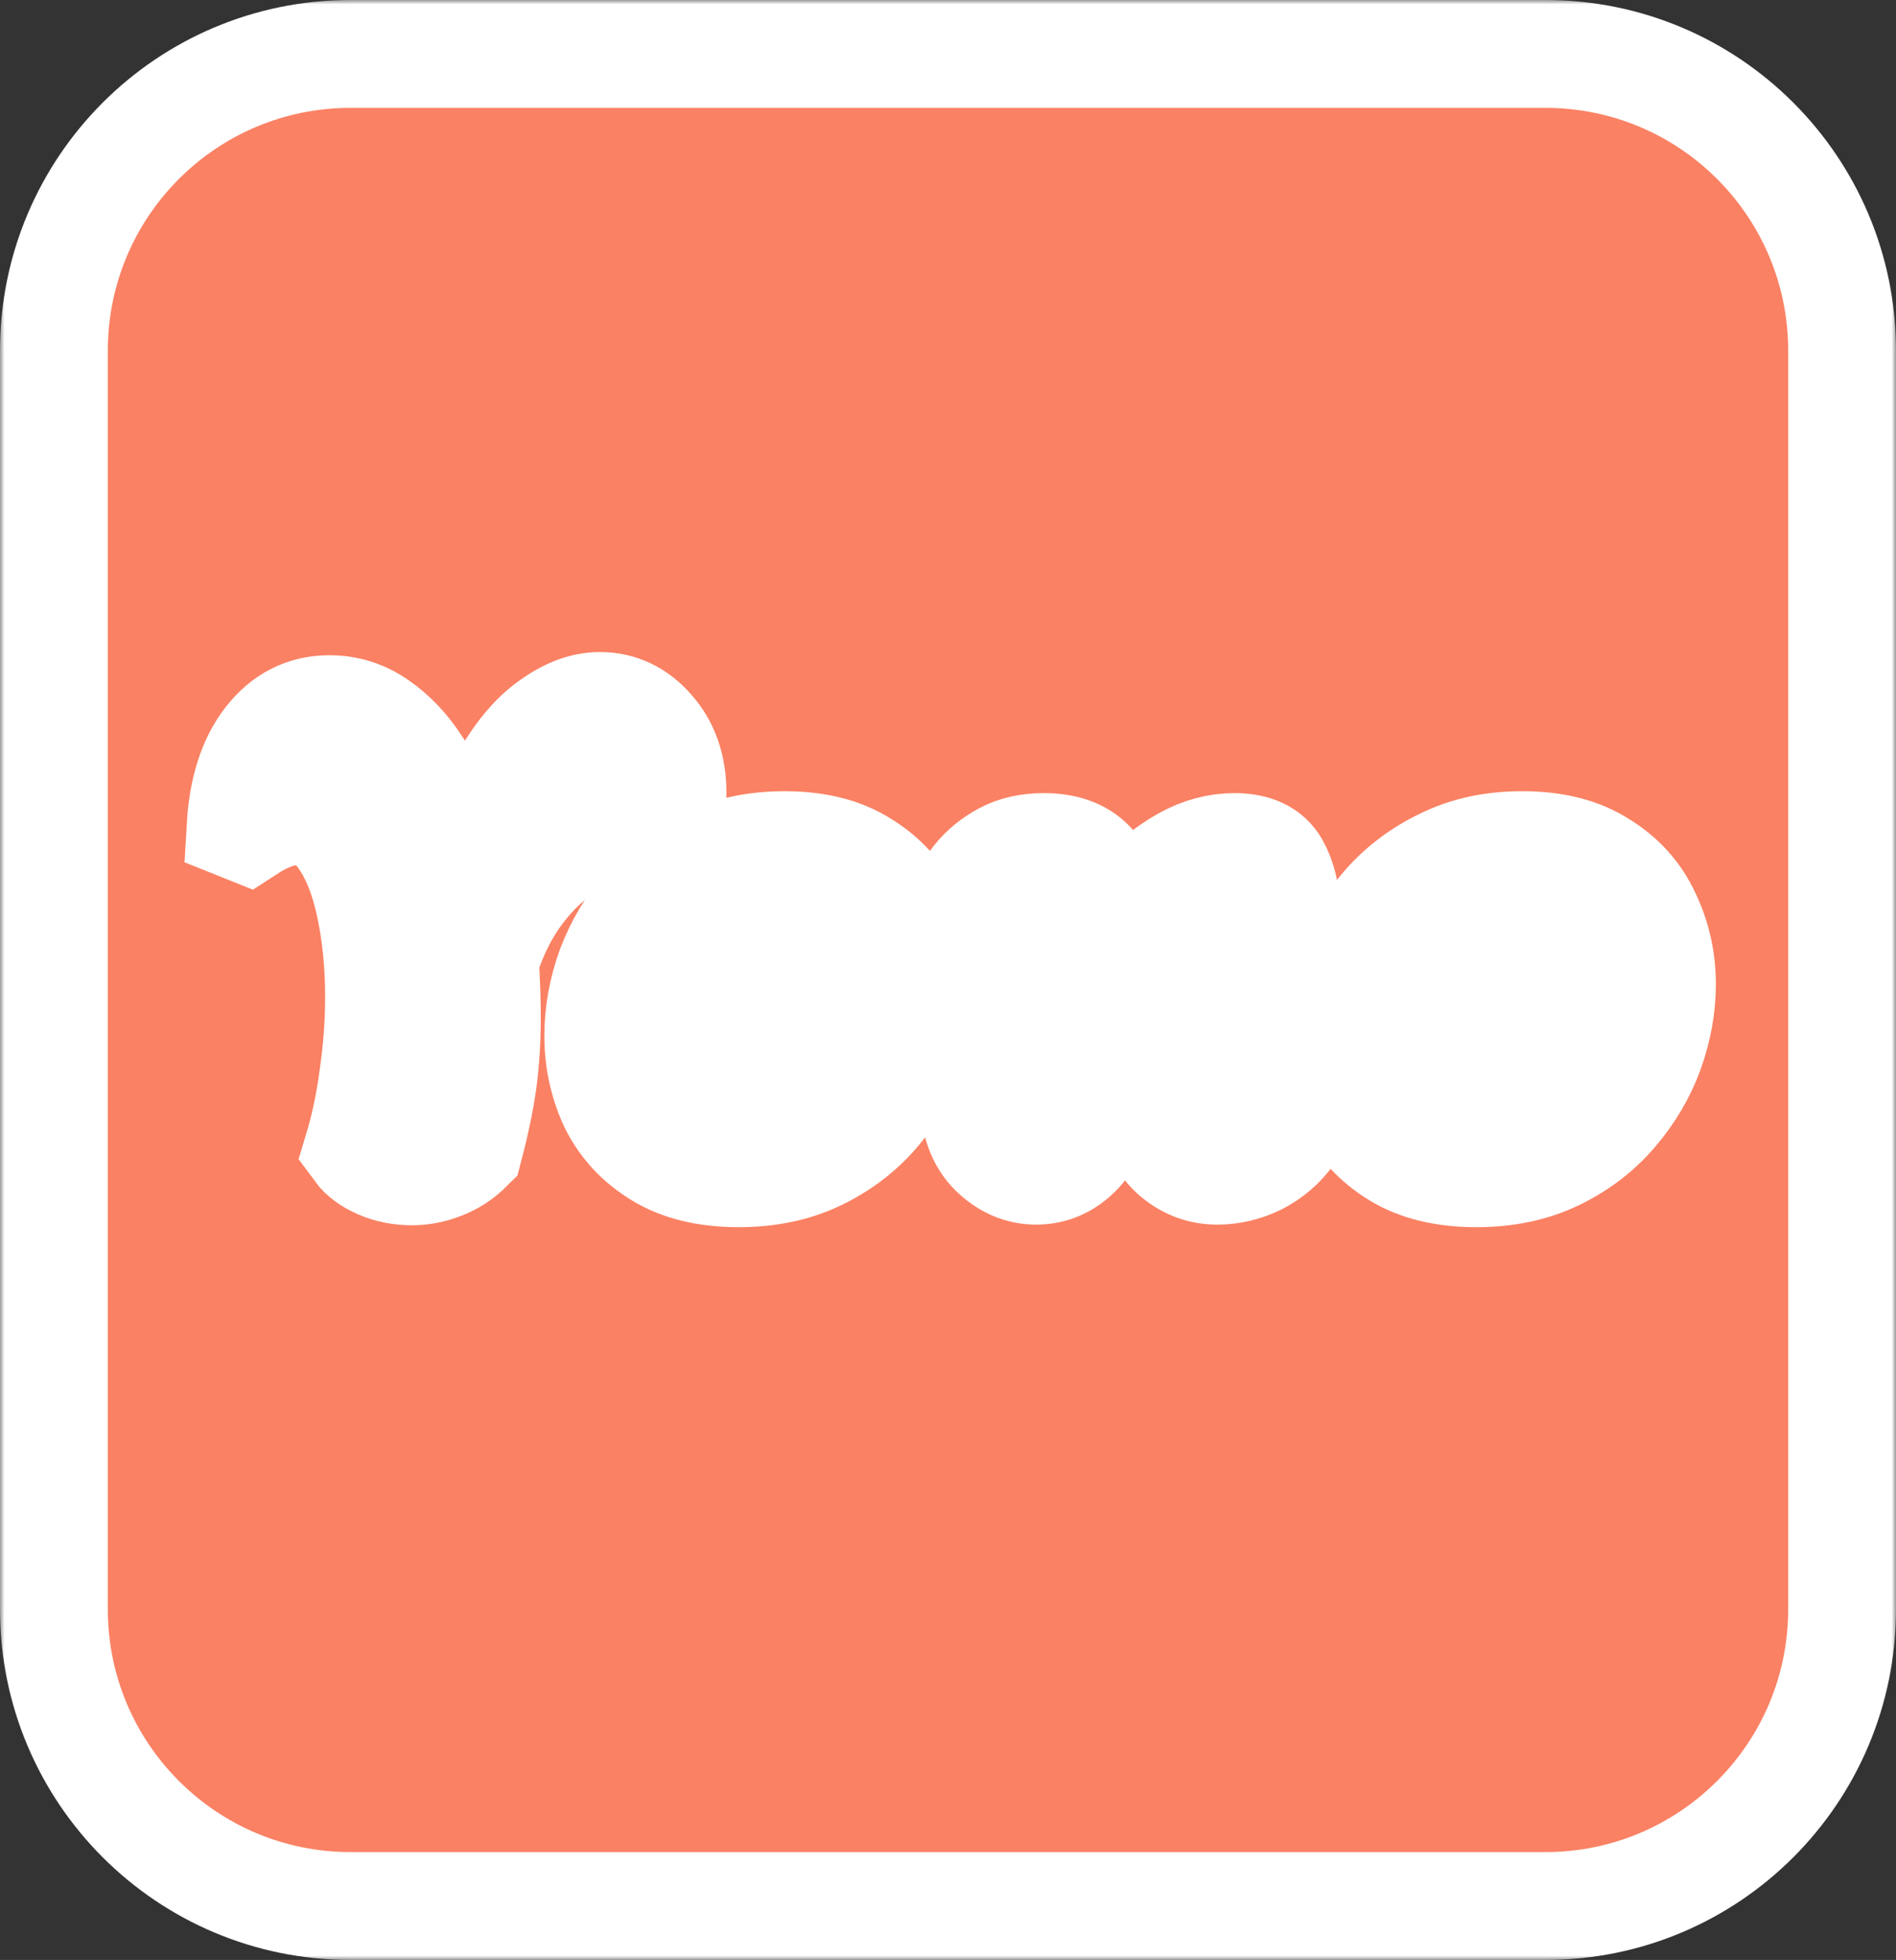 <svg width="211" height="218" viewBox="0 0 211 218" fill="none" xmlns="http://www.w3.org/2000/svg">
<rect x="0" y="0" width="211" height="218" fill="#333333" stroke="none"/>
<mask id="path-1-outside-1_1028_2949" maskUnits="userSpaceOnUse" x="0" y="0" width="211" height="218" fill="black">
<rect fill="white" width="211" height="218"/>
<path d="M6 39C6 20.775 20.775 6 39 6H172C190.225 6 205 20.775 205 39V179C205 197.225 190.225 212 172 212H39C20.775 212 6 197.225 6 179V39Z"/>
<path d="M45.874 130.284C44.549 130.284 43.342 130.047 42.253 129.574C41.164 129.101 40.36 128.509 39.839 127.799C40.596 125.29 41.164 122.569 41.543 119.634C41.969 116.699 42.182 113.788 42.182 110.901C42.182 107.304 41.851 103.943 41.188 100.819C40.525 97.648 39.508 95.092 38.135 93.151C36.81 91.21 35.082 90.24 32.952 90.24C31.343 90.24 29.52 90.903 27.485 92.228L26.775 91.944C27.012 87.873 28.029 84.678 29.828 82.359C31.627 80.04 33.899 78.88 36.644 78.88C38.632 78.88 40.431 79.448 42.04 80.584C43.697 81.72 45.14 83.235 46.371 85.128C47.649 87.021 48.738 89.151 49.637 91.518C50.584 93.885 51.341 96.299 51.909 98.76C52.95 93.885 54.299 89.98 55.956 87.045C57.613 84.063 59.388 81.909 61.281 80.584C63.174 79.211 64.997 78.525 66.748 78.525C68.973 78.525 70.866 79.424 72.428 81.223C74.037 83.022 74.842 85.341 74.842 88.181C74.842 89.743 74.558 91.423 73.99 93.222C72.617 92.465 71.15 92.086 69.588 92.086C67.553 92.086 65.517 92.701 63.482 93.932C61.447 95.115 59.577 96.819 57.873 99.044C56.216 101.221 54.915 103.801 53.968 106.783C54.11 109.244 54.181 111.374 54.181 113.173C54.181 115.634 54.039 117.954 53.755 120.131C53.471 122.261 52.95 124.77 52.193 127.657C51.294 128.556 50.276 129.219 49.14 129.645C48.051 130.071 46.963 130.284 45.874 130.284Z"/>
<path d="M82.199 130.497C78.649 130.497 75.714 129.787 73.395 128.367C71.076 126.947 69.348 125.077 68.212 122.758C67.123 120.391 66.579 117.883 66.579 115.232C66.579 112.723 67.028 110.215 67.928 107.706C68.874 105.197 70.224 102.925 71.975 100.89C73.773 98.807 75.951 97.151 78.507 95.92C81.063 94.642 83.998 94.003 87.311 94.003C90.861 94.003 93.772 94.737 96.044 96.204C98.363 97.624 100.067 99.517 101.156 101.884C102.292 104.251 102.86 106.783 102.86 109.481C102.86 111.942 102.41 114.427 101.511 116.936C100.611 119.397 99.263 121.669 97.464 123.752C95.713 125.787 93.559 127.42 91.003 128.651C88.447 129.882 85.512 130.497 82.199 130.497ZM84.116 124.462C85.394 124.462 86.459 123.799 87.311 122.474C88.163 121.149 88.802 119.468 89.228 117.433C89.654 115.35 89.867 113.244 89.867 111.114C89.867 109.221 89.677 107.446 89.299 105.789C88.968 104.085 88.447 102.712 87.737 101.671C87.027 100.582 86.104 100.038 84.968 100.038C83.737 100.038 82.672 100.701 81.773 102.026C80.921 103.351 80.282 105.032 79.856 107.067C79.43 109.102 79.217 111.209 79.217 113.386C79.217 115.279 79.382 117.078 79.714 118.782C80.093 120.439 80.637 121.811 81.347 122.9C82.057 123.941 82.98 124.462 84.116 124.462Z"/>
<path d="M115.312 130.213C113.561 130.213 111.975 129.527 110.555 128.154C109.135 126.734 108.425 124.77 108.425 122.261C108.425 121.03 108.591 119.634 108.922 118.072C109.253 116.51 109.608 114.924 109.987 113.315C110.413 111.706 110.792 110.191 111.123 108.771C111.454 107.351 111.62 106.191 111.62 105.292C111.62 104.345 111.431 103.612 111.052 103.091C110.673 102.523 110.176 102.239 109.561 102.239C108.756 102.239 107.881 102.712 106.934 103.659L106.508 103.375C106.461 102.618 106.626 101.718 107.005 100.677C107.384 99.636 107.952 98.642 108.709 97.695C109.514 96.701 110.531 95.873 111.762 95.21C112.993 94.547 114.46 94.216 116.164 94.216C118.673 94.216 120.519 94.95 121.702 96.417C122.933 97.837 123.548 99.588 123.548 101.671C123.548 102.428 123.477 103.162 123.335 103.872C124.329 102.405 125.56 100.937 127.027 99.47C128.494 97.955 130.104 96.701 131.855 95.707C133.654 94.713 135.5 94.216 137.393 94.216C139.618 94.216 141.132 94.926 141.937 96.346C142.742 97.766 143.144 99.541 143.144 101.671C143.144 103.659 142.931 105.789 142.505 108.061C142.079 110.333 141.653 112.534 141.227 114.664C140.801 116.747 140.588 118.498 140.588 119.918C140.588 121.811 141.132 122.758 142.221 122.758C142.789 122.758 143.286 122.592 143.712 122.261C144.138 121.882 144.422 121.527 144.564 121.196L145.061 121.409C145.061 123.16 144.564 124.699 143.57 126.024C142.623 127.349 141.416 128.391 139.949 129.148C138.482 129.858 136.991 130.213 135.476 130.213C133.63 130.213 131.997 129.574 130.577 128.296C129.157 127.018 128.447 124.935 128.447 122.048C128.447 120.344 128.66 118.498 129.086 116.51C129.559 114.522 130.009 112.605 130.435 110.759C130.861 108.913 131.074 107.398 131.074 106.215C131.074 105.505 130.932 104.961 130.648 104.582C130.411 104.156 129.962 103.943 129.299 103.943C128.21 103.943 127.003 104.44 125.678 105.434C124.4 106.428 123.288 107.753 122.341 109.41C121.442 111.067 120.992 112.889 120.992 114.877C120.992 116.155 121.134 117.386 121.418 118.569C121.749 119.752 121.915 121.03 121.915 122.403C121.915 124.959 121.252 126.9 119.927 128.225C118.602 129.55 117.063 130.213 115.312 130.213Z"/>
<path d="M164.293 130.497C160.743 130.497 157.808 129.787 155.489 128.367C153.169 126.947 151.442 125.077 150.306 122.758C149.217 120.391 148.673 117.883 148.673 115.232C148.673 112.723 149.122 110.215 150.022 107.706C150.968 105.197 152.317 102.925 154.069 100.89C155.867 98.807 158.045 97.151 160.601 95.92C163.157 94.642 166.091 94.003 169.405 94.003C172.955 94.003 175.866 94.737 178.138 96.204C180.457 97.624 182.161 99.517 183.25 101.884C184.386 104.251 184.954 106.783 184.954 109.481C184.954 111.942 184.504 114.427 183.605 116.936C182.705 119.397 181.356 121.669 179.558 123.752C177.806 125.787 175.653 127.42 173.097 128.651C170.541 129.882 167.606 130.497 164.293 130.497ZM166.21 124.462C167.488 124.462 168.553 123.799 169.405 122.474C170.257 121.149 170.896 119.468 171.322 117.433C171.748 115.35 171.961 113.244 171.961 111.114C171.961 109.221 171.771 107.446 171.393 105.789C171.061 104.085 170.541 102.712 169.831 101.671C169.121 100.582 168.198 100.038 167.062 100.038C165.831 100.038 164.766 100.701 163.867 102.026C163.015 103.351 162.376 105.032 161.95 107.067C161.524 109.102 161.311 111.209 161.311 113.386C161.311 115.279 161.476 117.078 161.808 118.782C162.186 120.439 162.731 121.811 163.441 122.9C164.151 123.941 165.074 124.462 166.21 124.462Z"/>
</mask>
<path d="M6 39C6 20.775 20.775 6 39 6H172C190.225 6 205 20.775 205 39V179C205 197.225 190.225 212 172 212H39C20.775 212 6 197.225 6 179V39Z" fill="#FA8163"/>
<path d="M45.874 130.284C44.549 130.284 43.342 130.047 42.253 129.574C41.164 129.101 40.36 128.509 39.839 127.799C40.596 125.29 41.164 122.569 41.543 119.634C41.969 116.699 42.182 113.788 42.182 110.901C42.182 107.304 41.851 103.943 41.188 100.819C40.525 97.648 39.508 95.092 38.135 93.151C36.81 91.21 35.082 90.24 32.952 90.24C31.343 90.24 29.52 90.903 27.485 92.228L26.775 91.944C27.012 87.873 28.029 84.678 29.828 82.359C31.627 80.04 33.899 78.88 36.644 78.88C38.632 78.88 40.431 79.448 42.04 80.584C43.697 81.72 45.14 83.235 46.371 85.128C47.649 87.021 48.738 89.151 49.637 91.518C50.584 93.885 51.341 96.299 51.909 98.76C52.95 93.885 54.299 89.98 55.956 87.045C57.613 84.063 59.388 81.909 61.281 80.584C63.174 79.211 64.997 78.525 66.748 78.525C68.973 78.525 70.866 79.424 72.428 81.223C74.037 83.022 74.842 85.341 74.842 88.181C74.842 89.743 74.558 91.423 73.99 93.222C72.617 92.465 71.15 92.086 69.588 92.086C67.553 92.086 65.517 92.701 63.482 93.932C61.447 95.115 59.577 96.819 57.873 99.044C56.216 101.221 54.915 103.801 53.968 106.783C54.11 109.244 54.181 111.374 54.181 113.173C54.181 115.634 54.039 117.954 53.755 120.131C53.471 122.261 52.95 124.77 52.193 127.657C51.294 128.556 50.276 129.219 49.14 129.645C48.051 130.071 46.963 130.284 45.874 130.284Z" fill="white"/>
<path d="M82.199 130.497C78.649 130.497 75.714 129.787 73.395 128.367C71.076 126.947 69.348 125.077 68.212 122.758C67.123 120.391 66.579 117.883 66.579 115.232C66.579 112.723 67.028 110.215 67.928 107.706C68.874 105.197 70.224 102.925 71.975 100.89C73.773 98.807 75.951 97.151 78.507 95.92C81.063 94.642 83.998 94.003 87.311 94.003C90.861 94.003 93.772 94.737 96.044 96.204C98.363 97.624 100.067 99.517 101.156 101.884C102.292 104.251 102.86 106.783 102.86 109.481C102.86 111.942 102.41 114.427 101.511 116.936C100.611 119.397 99.263 121.669 97.464 123.752C95.713 125.787 93.559 127.42 91.003 128.651C88.447 129.882 85.512 130.497 82.199 130.497ZM84.116 124.462C85.394 124.462 86.459 123.799 87.311 122.474C88.163 121.149 88.802 119.468 89.228 117.433C89.654 115.35 89.867 113.244 89.867 111.114C89.867 109.221 89.677 107.446 89.299 105.789C88.968 104.085 88.447 102.712 87.737 101.671C87.027 100.582 86.104 100.038 84.968 100.038C83.737 100.038 82.672 100.701 81.773 102.026C80.921 103.351 80.282 105.032 79.856 107.067C79.43 109.102 79.217 111.209 79.217 113.386C79.217 115.279 79.382 117.078 79.714 118.782C80.093 120.439 80.637 121.811 81.347 122.9C82.057 123.941 82.98 124.462 84.116 124.462Z" fill="white"/>
<path d="M115.312 130.213C113.561 130.213 111.975 129.527 110.555 128.154C109.135 126.734 108.425 124.77 108.425 122.261C108.425 121.03 108.591 119.634 108.922 118.072C109.253 116.51 109.608 114.924 109.987 113.315C110.413 111.706 110.792 110.191 111.123 108.771C111.454 107.351 111.62 106.191 111.62 105.292C111.62 104.345 111.431 103.612 111.052 103.091C110.673 102.523 110.176 102.239 109.561 102.239C108.756 102.239 107.881 102.712 106.934 103.659L106.508 103.375C106.461 102.618 106.626 101.718 107.005 100.677C107.384 99.636 107.952 98.642 108.709 97.695C109.514 96.701 110.531 95.873 111.762 95.21C112.993 94.547 114.46 94.216 116.164 94.216C118.673 94.216 120.519 94.95 121.702 96.417C122.933 97.837 123.548 99.588 123.548 101.671C123.548 102.428 123.477 103.162 123.335 103.872C124.329 102.405 125.56 100.937 127.027 99.47C128.494 97.955 130.104 96.701 131.855 95.707C133.654 94.713 135.5 94.216 137.393 94.216C139.618 94.216 141.132 94.926 141.937 96.346C142.742 97.766 143.144 99.541 143.144 101.671C143.144 103.659 142.931 105.789 142.505 108.061C142.079 110.333 141.653 112.534 141.227 114.664C140.801 116.747 140.588 118.498 140.588 119.918C140.588 121.811 141.132 122.758 142.221 122.758C142.789 122.758 143.286 122.592 143.712 122.261C144.138 121.882 144.422 121.527 144.564 121.196L145.061 121.409C145.061 123.16 144.564 124.699 143.57 126.024C142.623 127.349 141.416 128.391 139.949 129.148C138.482 129.858 136.991 130.213 135.476 130.213C133.63 130.213 131.997 129.574 130.577 128.296C129.157 127.018 128.447 124.935 128.447 122.048C128.447 120.344 128.66 118.498 129.086 116.51C129.559 114.522 130.009 112.605 130.435 110.759C130.861 108.913 131.074 107.398 131.074 106.215C131.074 105.505 130.932 104.961 130.648 104.582C130.411 104.156 129.962 103.943 129.299 103.943C128.21 103.943 127.003 104.44 125.678 105.434C124.4 106.428 123.288 107.753 122.341 109.41C121.442 111.067 120.992 112.889 120.992 114.877C120.992 116.155 121.134 117.386 121.418 118.569C121.749 119.752 121.915 121.03 121.915 122.403C121.915 124.959 121.252 126.9 119.927 128.225C118.602 129.55 117.063 130.213 115.312 130.213Z" fill="white"/>
<path d="M164.293 130.497C160.743 130.497 157.808 129.787 155.489 128.367C153.169 126.947 151.442 125.077 150.306 122.758C149.217 120.391 148.673 117.883 148.673 115.232C148.673 112.723 149.122 110.215 150.022 107.706C150.968 105.197 152.317 102.925 154.069 100.89C155.867 98.807 158.045 97.151 160.601 95.92C163.157 94.642 166.091 94.003 169.405 94.003C172.955 94.003 175.866 94.737 178.138 96.204C180.457 97.624 182.161 99.517 183.25 101.884C184.386 104.251 184.954 106.783 184.954 109.481C184.954 111.942 184.504 114.427 183.605 116.936C182.705 119.397 181.356 121.669 179.558 123.752C177.806 125.787 175.653 127.42 173.097 128.651C170.541 129.882 167.606 130.497 164.293 130.497ZM166.21 124.462C167.488 124.462 168.553 123.799 169.405 122.474C170.257 121.149 170.896 119.468 171.322 117.433C171.748 115.35 171.961 113.244 171.961 111.114C171.961 109.221 171.771 107.446 171.393 105.789C171.061 104.085 170.541 102.712 169.831 101.671C169.121 100.582 168.198 100.038 167.062 100.038C165.831 100.038 164.766 100.701 163.867 102.026C163.015 103.351 162.376 105.032 161.95 107.067C161.524 109.102 161.311 111.209 161.311 113.386C161.311 115.279 161.476 117.078 161.808 118.782C162.186 120.439 162.731 121.811 163.441 122.9C164.151 123.941 165.074 124.462 166.21 124.462Z" fill="white"/>
<path d="M6 39C6 20.775 20.775 6 39 6H172C190.225 6 205 20.775 205 39V179C205 197.225 190.225 212 172 212H39C20.775 212 6 197.225 6 179V39Z" stroke="white" stroke-width="12" mask="url(#path-1-outside-1_1028_2949)"/>
<path d="M45.874 130.284C44.549 130.284 43.342 130.047 42.253 129.574C41.164 129.101 40.36 128.509 39.839 127.799C40.596 125.29 41.164 122.569 41.543 119.634C41.969 116.699 42.182 113.788 42.182 110.901C42.182 107.304 41.851 103.943 41.188 100.819C40.525 97.648 39.508 95.092 38.135 93.151C36.81 91.21 35.082 90.24 32.952 90.24C31.343 90.24 29.52 90.903 27.485 92.228L26.775 91.944C27.012 87.873 28.029 84.678 29.828 82.359C31.627 80.04 33.899 78.88 36.644 78.88C38.632 78.88 40.431 79.448 42.04 80.584C43.697 81.72 45.14 83.235 46.371 85.128C47.649 87.021 48.738 89.151 49.637 91.518C50.584 93.885 51.341 96.299 51.909 98.76C52.95 93.885 54.299 89.98 55.956 87.045C57.613 84.063 59.388 81.909 61.281 80.584C63.174 79.211 64.997 78.525 66.748 78.525C68.973 78.525 70.866 79.424 72.428 81.223C74.037 83.022 74.842 85.341 74.842 88.181C74.842 89.743 74.558 91.423 73.99 93.222C72.617 92.465 71.15 92.086 69.588 92.086C67.553 92.086 65.517 92.701 63.482 93.932C61.447 95.115 59.577 96.819 57.873 99.044C56.216 101.221 54.915 103.801 53.968 106.783C54.11 109.244 54.181 111.374 54.181 113.173C54.181 115.634 54.039 117.954 53.755 120.131C53.471 122.261 52.95 124.77 52.193 127.657C51.294 128.556 50.276 129.219 49.14 129.645C48.051 130.071 46.963 130.284 45.874 130.284Z" stroke="white" stroke-width="12" mask="url(#path-1-outside-1_1028_2949)"/>
<path d="M82.199 130.497C78.649 130.497 75.714 129.787 73.395 128.367C71.076 126.947 69.348 125.077 68.212 122.758C67.123 120.391 66.579 117.883 66.579 115.232C66.579 112.723 67.028 110.215 67.928 107.706C68.874 105.197 70.224 102.925 71.975 100.89C73.773 98.807 75.951 97.151 78.507 95.92C81.063 94.642 83.998 94.003 87.311 94.003C90.861 94.003 93.772 94.737 96.044 96.204C98.363 97.624 100.067 99.517 101.156 101.884C102.292 104.251 102.86 106.783 102.86 109.481C102.86 111.942 102.41 114.427 101.511 116.936C100.611 119.397 99.263 121.669 97.464 123.752C95.713 125.787 93.559 127.42 91.003 128.651C88.447 129.882 85.512 130.497 82.199 130.497ZM84.116 124.462C85.394 124.462 86.459 123.799 87.311 122.474C88.163 121.149 88.802 119.468 89.228 117.433C89.654 115.35 89.867 113.244 89.867 111.114C89.867 109.221 89.677 107.446 89.299 105.789C88.968 104.085 88.447 102.712 87.737 101.671C87.027 100.582 86.104 100.038 84.968 100.038C83.737 100.038 82.672 100.701 81.773 102.026C80.921 103.351 80.282 105.032 79.856 107.067C79.43 109.102 79.217 111.209 79.217 113.386C79.217 115.279 79.382 117.078 79.714 118.782C80.093 120.439 80.637 121.811 81.347 122.9C82.057 123.941 82.98 124.462 84.116 124.462Z" stroke="white" stroke-width="12" mask="url(#path-1-outside-1_1028_2949)"/>
<path d="M115.312 130.213C113.561 130.213 111.975 129.527 110.555 128.154C109.135 126.734 108.425 124.77 108.425 122.261C108.425 121.03 108.591 119.634 108.922 118.072C109.253 116.51 109.608 114.924 109.987 113.315C110.413 111.706 110.792 110.191 111.123 108.771C111.454 107.351 111.62 106.191 111.62 105.292C111.62 104.345 111.431 103.612 111.052 103.091C110.673 102.523 110.176 102.239 109.561 102.239C108.756 102.239 107.881 102.712 106.934 103.659L106.508 103.375C106.461 102.618 106.626 101.718 107.005 100.677C107.384 99.636 107.952 98.642 108.709 97.695C109.514 96.701 110.531 95.873 111.762 95.21C112.993 94.547 114.46 94.216 116.164 94.216C118.673 94.216 120.519 94.95 121.702 96.417C122.933 97.837 123.548 99.588 123.548 101.671C123.548 102.428 123.477 103.162 123.335 103.872C124.329 102.405 125.56 100.937 127.027 99.47C128.494 97.955 130.104 96.701 131.855 95.707C133.654 94.713 135.5 94.216 137.393 94.216C139.618 94.216 141.132 94.926 141.937 96.346C142.742 97.766 143.144 99.541 143.144 101.671C143.144 103.659 142.931 105.789 142.505 108.061C142.079 110.333 141.653 112.534 141.227 114.664C140.801 116.747 140.588 118.498 140.588 119.918C140.588 121.811 141.132 122.758 142.221 122.758C142.789 122.758 143.286 122.592 143.712 122.261C144.138 121.882 144.422 121.527 144.564 121.196L145.061 121.409C145.061 123.16 144.564 124.699 143.57 126.024C142.623 127.349 141.416 128.391 139.949 129.148C138.482 129.858 136.991 130.213 135.476 130.213C133.63 130.213 131.997 129.574 130.577 128.296C129.157 127.018 128.447 124.935 128.447 122.048C128.447 120.344 128.66 118.498 129.086 116.51C129.559 114.522 130.009 112.605 130.435 110.759C130.861 108.913 131.074 107.398 131.074 106.215C131.074 105.505 130.932 104.961 130.648 104.582C130.411 104.156 129.962 103.943 129.299 103.943C128.21 103.943 127.003 104.44 125.678 105.434C124.4 106.428 123.288 107.753 122.341 109.41C121.442 111.067 120.992 112.889 120.992 114.877C120.992 116.155 121.134 117.386 121.418 118.569C121.749 119.752 121.915 121.03 121.915 122.403C121.915 124.959 121.252 126.9 119.927 128.225C118.602 129.55 117.063 130.213 115.312 130.213Z" stroke="white" stroke-width="12" mask="url(#path-1-outside-1_1028_2949)"/>
<path d="M164.293 130.497C160.743 130.497 157.808 129.787 155.489 128.367C153.169 126.947 151.442 125.077 150.306 122.758C149.217 120.391 148.673 117.883 148.673 115.232C148.673 112.723 149.122 110.215 150.022 107.706C150.968 105.197 152.317 102.925 154.069 100.89C155.867 98.807 158.045 97.151 160.601 95.92C163.157 94.642 166.091 94.003 169.405 94.003C172.955 94.003 175.866 94.737 178.138 96.204C180.457 97.624 182.161 99.517 183.25 101.884C184.386 104.251 184.954 106.783 184.954 109.481C184.954 111.942 184.504 114.427 183.605 116.936C182.705 119.397 181.356 121.669 179.558 123.752C177.806 125.787 175.653 127.42 173.097 128.651C170.541 129.882 167.606 130.497 164.293 130.497ZM166.21 124.462C167.488 124.462 168.553 123.799 169.405 122.474C170.257 121.149 170.896 119.468 171.322 117.433C171.748 115.35 171.961 113.244 171.961 111.114C171.961 109.221 171.771 107.446 171.393 105.789C171.061 104.085 170.541 102.712 169.831 101.671C169.121 100.582 168.198 100.038 167.062 100.038C165.831 100.038 164.766 100.701 163.867 102.026C163.015 103.351 162.376 105.032 161.95 107.067C161.524 109.102 161.311 111.209 161.311 113.386C161.311 115.279 161.476 117.078 161.808 118.782C162.186 120.439 162.731 121.811 163.441 122.9C164.151 123.941 165.074 124.462 166.21 124.462Z" stroke="white" stroke-width="12" mask="url(#path-1-outside-1_1028_2949)"/>
</svg>
